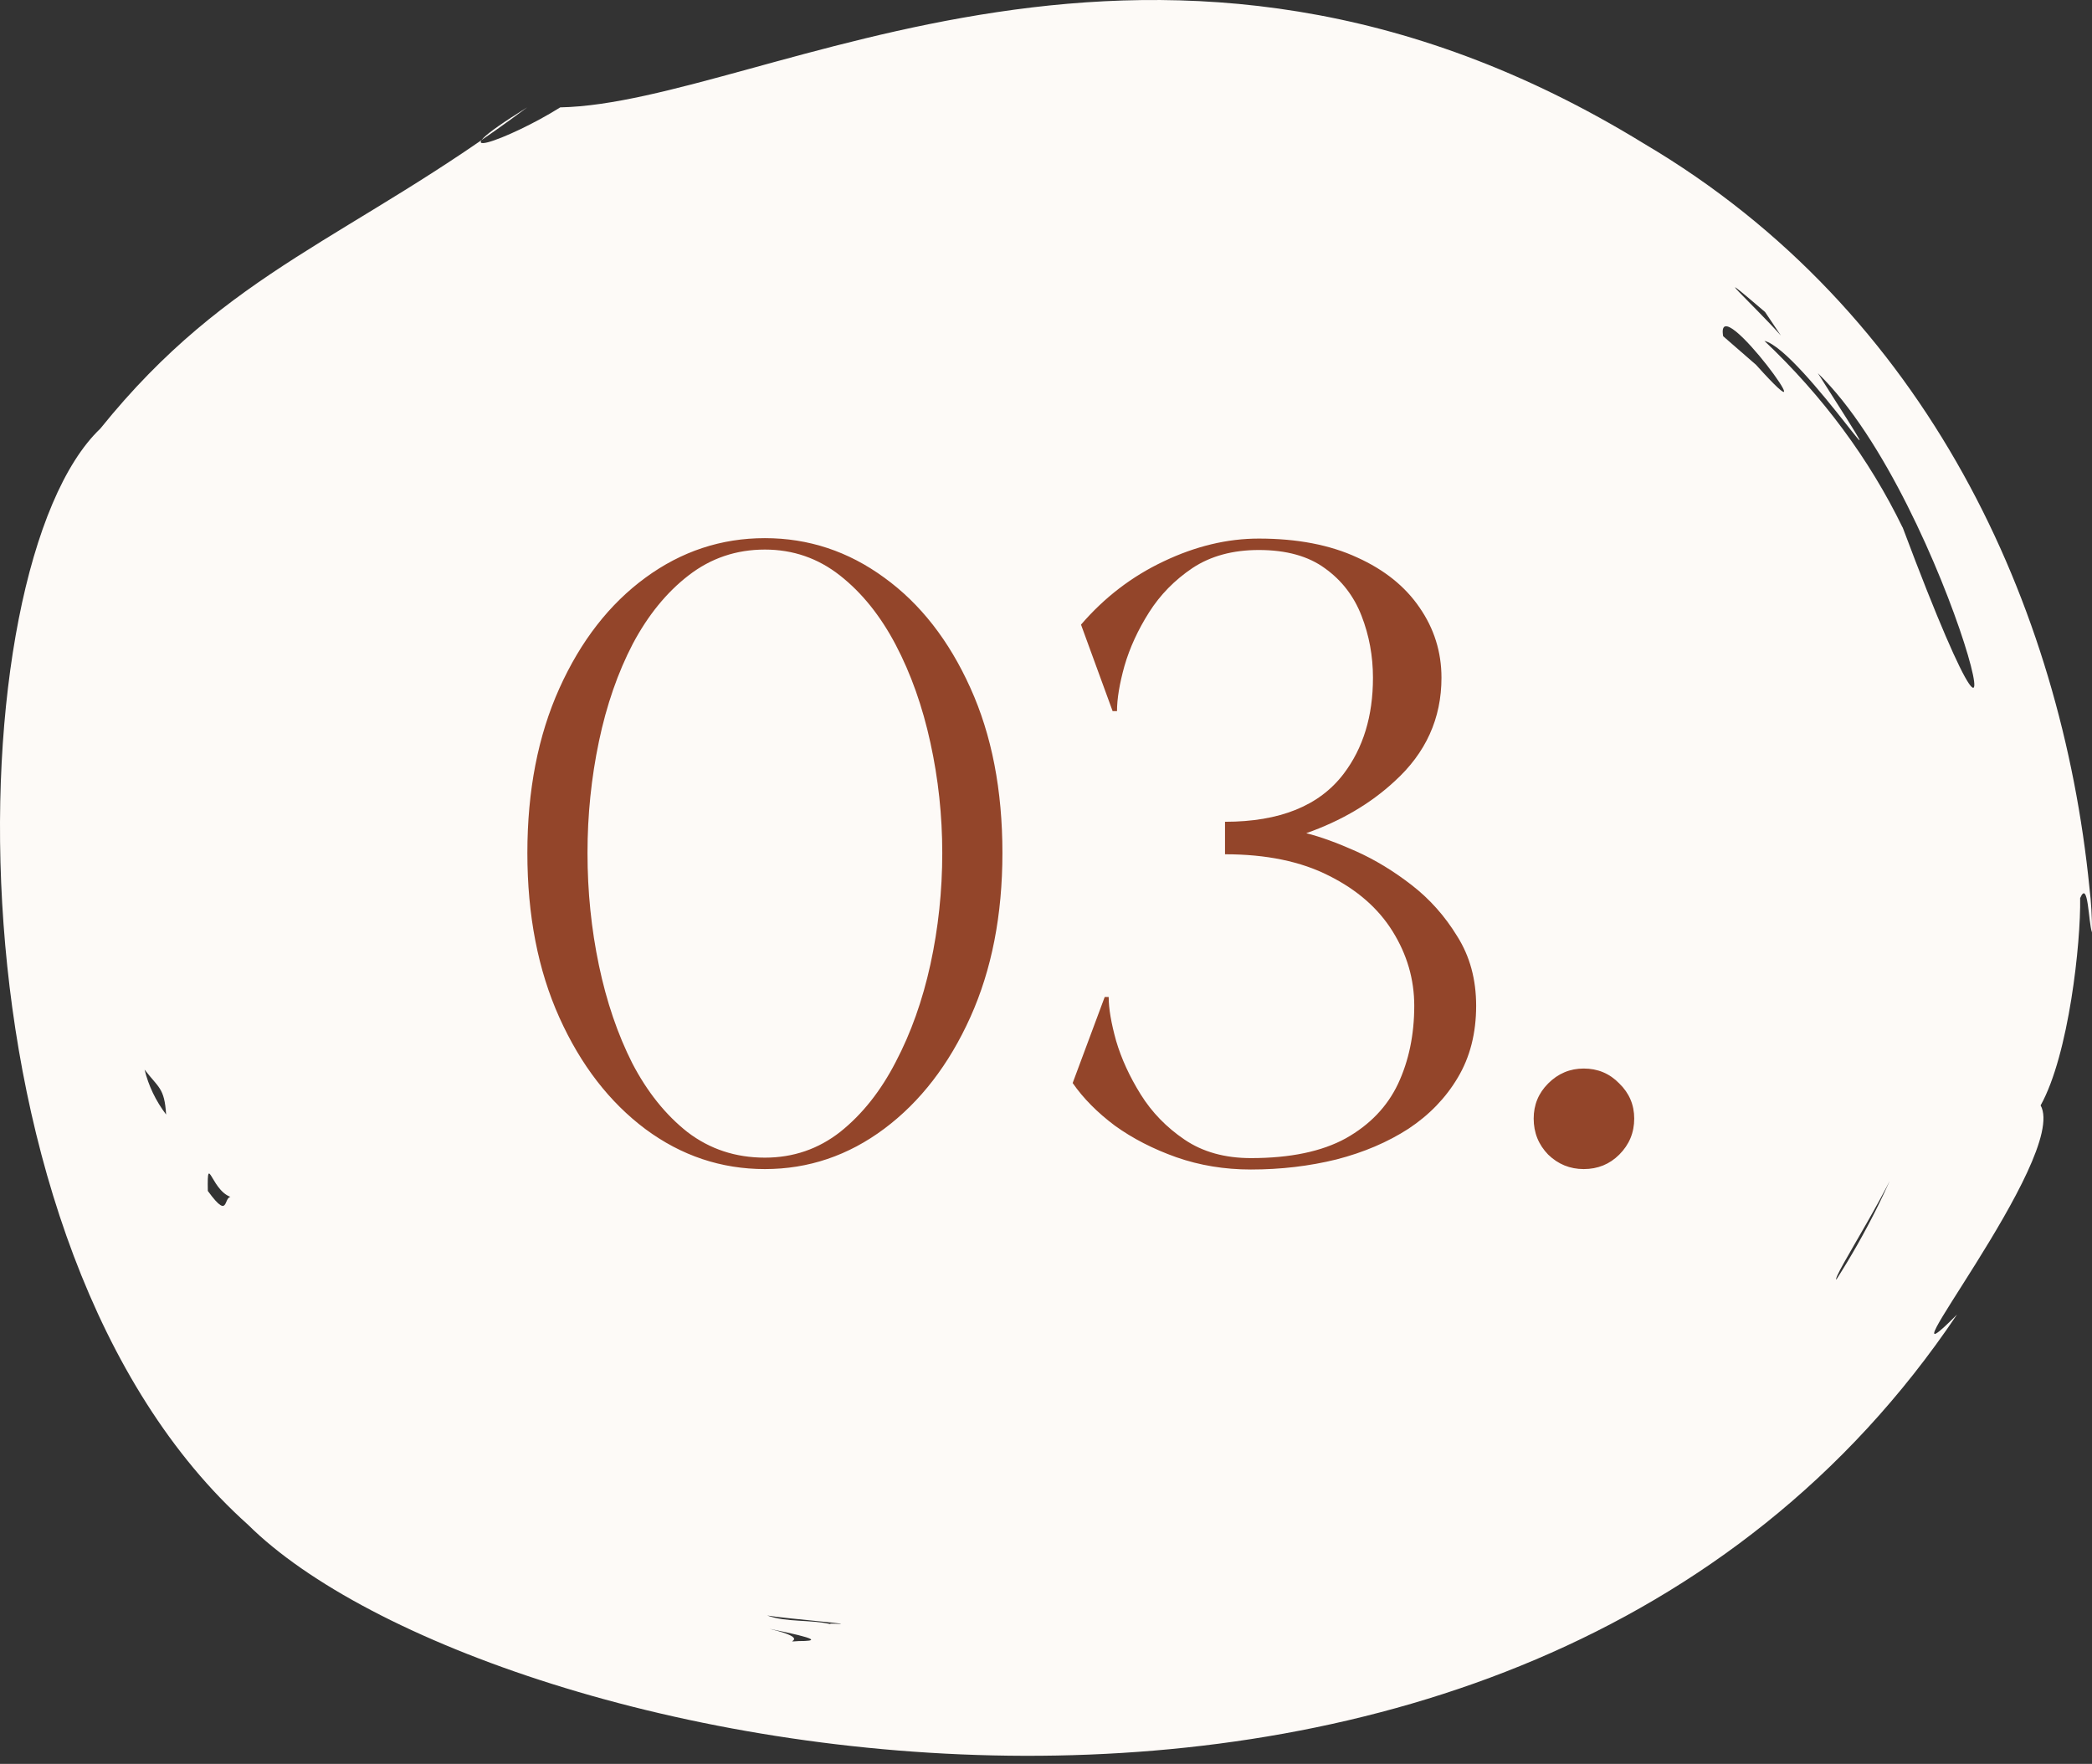 <svg xmlns="http://www.w3.org/2000/svg" fill="none" viewBox="0 0 102 86" height="86" width="102">
<rect x="0" y="0" width="102" height="86" fill="#333333" stroke="none"/>
<path fill="#FDFAF7" d="M101.876 43.283C100.512 29.627 94.037 15.191 80.162 7.006C56.498 -7.535 37.266 5.038 27.315 5.235C24.856 6.789 20.902 8.219 25.704 5.235C17.148 11.623 11.166 13.105 4.892 20.897C-2.161 27.614 -3.04 60.801 12.091 74.339C23.654 85.81 73.757 96.331 95.417 64.094C91.085 68.462 100.897 56.4 99.495 53.895C100.874 51.422 101.46 45.946 101.422 43.788C101.822 42.856 101.822 44.975 102 45.46C102.004 44.733 101.963 44.006 101.876 43.283ZM7.05 52.15C7.721 53.036 8.021 53.029 8.099 54.341C7.593 53.672 7.237 52.929 7.05 52.15ZM10.133 58.053C10.095 56.046 10.326 58.27 11.428 58.401C10.789 58.06 11.305 59.68 10.133 58.066V58.053ZM38.947 80.012C37.968 80.084 39.772 79.953 37.513 79.415C40.026 79.921 39.833 80.012 38.947 80.012ZM40.488 79.186C39.486 78.956 38.338 79.107 37.405 78.766C38.199 78.91 42.477 79.258 40.488 79.16V79.186ZM66.696 2.966L67.359 3.103C67.197 3.044 66.981 2.998 66.727 2.939L66.696 2.966ZM86.059 15.211L86.83 16.359C85.558 14.929 82.96 12.555 86.059 15.211ZM85.62 17.788L84.016 16.392C83.593 13.873 89.597 22.216 85.62 17.788ZM89.543 62.389C89.25 62.389 92.627 57.325 93.012 55.443C92.117 57.842 90.956 60.164 89.543 62.376V62.389ZM92.765 25.718C91.145 22.381 88.867 19.305 86.028 16.621C87.863 17.054 93.737 26.203 88.634 18.195C95.109 24.465 99.787 44.444 92.765 25.705V25.718Z"></path>
<path fill="#93452A" d="M37.294 57C35.167 57 33.226 56.351 31.471 55.052C29.716 53.739 28.317 51.926 27.275 49.615C26.233 47.303 25.713 44.627 25.713 41.587C25.713 38.547 26.233 35.871 27.275 33.559C28.317 31.247 29.716 29.449 31.471 28.165C33.226 26.88 35.167 26.238 37.294 26.238C39.42 26.238 41.361 26.88 43.117 28.165C44.872 29.435 46.27 31.226 47.312 33.538C48.354 35.836 48.875 38.519 48.875 41.587C48.875 44.612 48.354 47.281 47.312 49.593C46.27 51.905 44.872 53.718 43.117 55.031C41.361 56.343 39.42 57 37.294 57ZM37.294 56.443C38.678 56.443 39.905 56.022 40.976 55.18C42.046 54.324 42.945 53.19 43.673 51.777C44.415 50.364 44.979 48.78 45.364 47.024C45.749 45.255 45.942 43.442 45.942 41.587C45.942 39.76 45.749 37.969 45.364 36.214C44.979 34.444 44.415 32.853 43.673 31.44C42.931 30.027 42.025 28.9 40.954 28.058C39.884 27.216 38.664 26.795 37.294 26.795C35.895 26.795 34.654 27.216 33.569 28.058C32.499 28.885 31.592 29.999 30.85 31.397C30.122 32.796 29.573 34.38 29.202 36.15C28.831 37.919 28.645 39.732 28.645 41.587C28.645 43.471 28.831 45.297 29.202 47.067C29.573 48.837 30.115 50.428 30.829 51.841C31.557 53.239 32.456 54.36 33.526 55.202C34.611 56.029 35.867 56.443 37.294 56.443ZM60.991 57.021C59.707 57.021 58.494 56.822 57.352 56.422C56.225 56.022 55.226 55.509 54.355 54.881C53.499 54.239 52.814 53.546 52.3 52.804L53.863 48.608H54.056C54.056 49.165 54.177 49.879 54.419 50.749C54.676 51.62 55.076 52.49 55.618 53.361C56.16 54.231 56.874 54.966 57.759 55.566C58.644 56.165 59.721 56.465 60.991 56.465C62.904 56.465 64.445 56.144 65.615 55.502C66.785 54.845 67.635 53.96 68.163 52.847C68.691 51.72 68.955 50.45 68.955 49.037C68.955 47.752 68.605 46.546 67.906 45.419C67.207 44.291 66.172 43.385 64.802 42.7C63.432 42.001 61.741 41.651 59.728 41.651V40.067C62.397 40.067 64.324 39.289 65.508 37.734C66.464 36.478 66.942 34.915 66.942 33.045C66.942 31.989 66.757 30.983 66.386 30.027C66.015 29.071 65.423 28.3 64.609 27.715C63.796 27.116 62.718 26.816 61.377 26.816C60.106 26.816 59.029 27.109 58.144 27.694C57.274 28.279 56.567 29 56.025 29.856C55.483 30.712 55.083 31.583 54.826 32.468C54.584 33.338 54.462 34.073 54.462 34.672H54.248L52.707 30.455C53.849 29.128 55.19 28.101 56.731 27.373C58.287 26.631 59.835 26.259 61.377 26.259C63.246 26.259 64.845 26.566 66.172 27.18C67.499 27.779 68.512 28.593 69.212 29.62C69.925 30.648 70.282 31.79 70.282 33.045C70.282 35.029 69.519 36.713 67.991 38.098C66.821 39.182 65.387 40.024 63.689 40.624C64.374 40.795 65.18 41.087 66.108 41.501C67.035 41.915 67.942 42.465 68.826 43.15C69.711 43.835 70.453 44.67 71.053 45.654C71.666 46.625 71.973 47.752 71.973 49.037C71.973 50.378 71.673 51.548 71.074 52.547C70.489 53.532 69.69 54.36 68.677 55.031C67.663 55.687 66.493 56.187 65.166 56.529C63.839 56.857 62.447 57.021 60.991 57.021ZM77.218 57C76.547 57 75.969 56.764 75.484 56.294C75.013 55.808 74.778 55.223 74.778 54.538C74.778 53.867 75.013 53.297 75.484 52.826C75.969 52.34 76.547 52.098 77.218 52.098C77.903 52.098 78.481 52.34 78.952 52.826C79.437 53.297 79.68 53.867 79.68 54.538C79.68 55.223 79.437 55.808 78.952 56.294C78.481 56.764 77.903 57 77.218 57Z"></path>
</svg>

